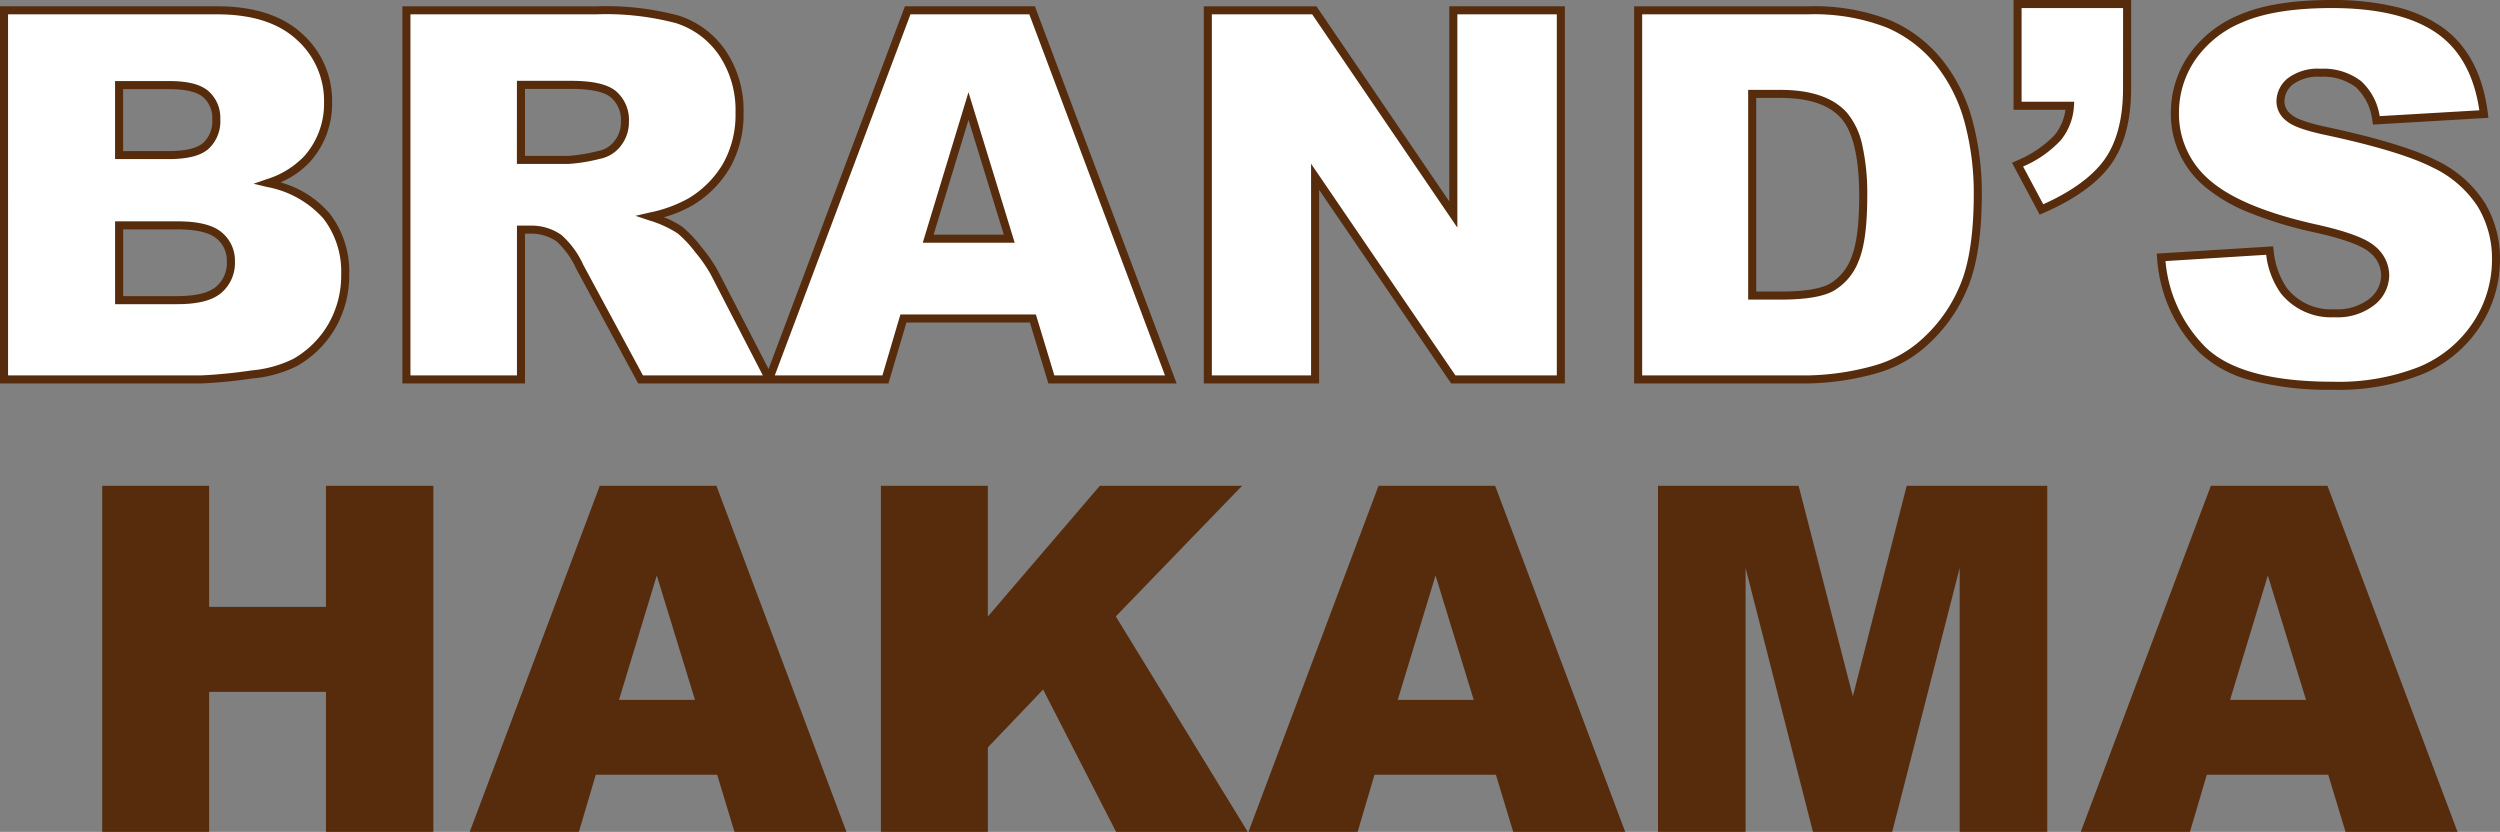 <svg xmlns="http://www.w3.org/2000/svg" width="310.281" height="103.242" viewBox="0 0 310.281 103.242"><rect x="0" y="0" width="310.281" height="103.242" fill="#808080" stroke="none"/><g transform="translate(-4514.705 -3562.768)"><path d="M-153.5-45.812H-127q6.625,0,10.172,3.281a10.624,10.624,0,0,1,3.547,8.125,10.253,10.253,0,0,1-2.531,6.969,11.273,11.273,0,0,1-4.937,3.063q4.937,1.188,7.266,4.078a11.212,11.212,0,0,1,2.328,7.266,12.493,12.493,0,0,1-1.656,6.406,12.2,12.2,0,0,1-4.531,4.5,14.957,14.957,0,0,1-5.375,1.5A62,62,0,0,1-129.062,0H-153.5Zm14.281,17.969h6.156q3.312,0,4.609-1.141a4.157,4.157,0,0,0,1.3-3.3,3.918,3.918,0,0,0-1.3-3.125q-1.3-1.125-4.516-1.125h-6.25Zm0,18H-132q3.656,0,5.156-1.3a4.372,4.372,0,0,0,1.5-3.484,4.037,4.037,0,0,0-1.484-3.266q-1.484-1.234-5.2-1.234h-7.187ZM-103.562,0V-45.812h23.594a34.275,34.275,0,0,1,10.031,1.125,10.68,10.68,0,0,1,5.594,4.172,12.65,12.65,0,0,1,2.125,7.422,12.75,12.75,0,0,1-1.626,6.578,12.711,12.711,0,0,1-4.471,4.484,17.13,17.13,0,0,1-4.972,1.813A14.1,14.1,0,0,1-69.6-18.53a14.274,14.274,0,0,1,2.264,2.408,17.974,17.974,0,0,1,1.983,2.846L-58.5,0h-16l-7.567-14a10.67,10.67,0,0,0-2.562-3.531,5.94,5.94,0,0,0-3.469-1.062h-1.25V0Zm14.219-27.25h5.969a21.33,21.33,0,0,0,3.75-.625,3.743,3.743,0,0,0,2.3-1.437,4.234,4.234,0,0,0,.891-2.656,4.21,4.21,0,0,0-1.406-3.406q-1.406-1.187-5.281-1.187h-6.219ZM-25.8-7.562H-41.875L-44.108,0H-58.562l17.219-45.812H-25.9L-8.687,0H-23.512Zm-2.937-9.906L-33.8-33.937l-5,16.469ZM-4.094-45.812H9.125l17.25,25.346V-45.812H39.719V0H26.375L9.219-25.154V0H-4.094Zm53.406,0H70.344a25.19,25.19,0,0,1,10.047,1.688,16.335,16.335,0,0,1,6.328,4.844,20.054,20.054,0,0,1,3.625,7.344,34.076,34.076,0,0,1,1.125,8.875q0,7.344-1.672,11.391a18.855,18.855,0,0,1-4.641,6.781A15.141,15.141,0,0,1,78.781-1.25,32.839,32.839,0,0,1,70.344,0H49.313ZM63.469-35.437v25.031h3.469q4.438,0,6.313-.984a6.674,6.674,0,0,0,2.938-3.437q1.063-2.453,1.063-7.953,0-7.281-2.375-9.969T67-35.437ZM96.406-46.594H110v10.469q0,5.781-2.406,9.141t-8.219,5.891l-2.969-5.562a14.223,14.223,0,0,0,4.984-3.359,6.846,6.846,0,0,0,1.516-3.953h-6.5Zm17.813,31.438L127.688-16a10.275,10.275,0,0,0,1.781,5,7.485,7.485,0,0,0,6.25,2.781,6.92,6.92,0,0,0,4.672-1.422,4.26,4.26,0,0,0,1.641-3.3,4.205,4.205,0,0,0-1.562-3.187q-1.563-1.406-7.25-2.656-9.313-2.094-13.281-5.562a11.187,11.187,0,0,1-4-8.844,12.012,12.012,0,0,1,2.047-6.672,13.577,13.577,0,0,1,6.156-4.937q4.109-1.8,11.266-1.8,8.781,0,13.391,3.266t5.484,10.391l-13.344.781a7.173,7.173,0,0,0-2.234-4.5,7.176,7.176,0,0,0-4.7-1.406,5.675,5.675,0,0,0-3.719,1.047,3.208,3.208,0,0,0-1.25,2.547,2.551,2.551,0,0,0,1.031,1.969q1,.906,4.75,1.688,9.281,2,13.3,4.047a13.977,13.977,0,0,1,5.844,5.078,12.875,12.875,0,0,1,1.828,6.781,14.525,14.525,0,0,1-2.437,8.125,15.253,15.253,0,0,1-6.812,5.641A27.526,27.526,0,0,1,135.5.781q-11.687,0-16.187-4.5A17.748,17.748,0,0,1,114.219-15.156Z" transform="translate(4668.705 3609.862)" fill="#fff"/><path d="M95.906-47.094H110.5v10.969c0,3.943-.841,7.116-2.5,9.432s-4.485,4.342-8.426,6.058l-.423.184-3.435-6.436.479-.223A13.845,13.845,0,0,0,101-30.331a6.286,6.286,0,0,0,1.349-3.138H95.906Zm13.594,1H96.906v11.625h6.535l-.037.534a7.368,7.368,0,0,1-1.627,4.234,13.708,13.708,0,0,1-4.685,3.271l2.5,4.69c3.553-1.6,6.1-3.463,7.59-5.536,1.535-2.142,2.313-5.12,2.313-8.85Zm25.906-1a33.5,33.5,0,0,1,7.857.831,16.977,16.977,0,0,1,5.823,2.527c3.178,2.252,5.093,5.864,5.692,10.738l.065.529-14.322.839-.076-.441a6.733,6.733,0,0,0-2.06-4.2A6.732,6.732,0,0,0,134-37.563a5.235,5.235,0,0,0-3.4.93,2.709,2.709,0,0,0-1.071,2.164,2.061,2.061,0,0,0,.855,1.587l.012.011c.41.372,1.527.946,4.516,1.569,6.2,1.337,10.719,2.713,13.422,4.091a14.527,14.527,0,0,1,6.045,5.265,13.426,13.426,0,0,1,1.9,7.039,15.082,15.082,0,0,1-2.519,8.4,15.813,15.813,0,0,1-7.03,5.824A28.139,28.139,0,0,1,135.5,1.281,38.082,38.082,0,0,1,125.475.138a14.574,14.574,0,0,1-6.517-3.5,18.313,18.313,0,0,1-5.238-11.748l-.044-.51,14.445-.9.062.462a9.849,9.849,0,0,0,1.68,4.758,6.952,6.952,0,0,0,5.856,2.589,6.478,6.478,0,0,0,4.344-1.3,3.753,3.753,0,0,0,1.468-2.919,3.7,3.7,0,0,0-1.4-2.816c-.972-.874-3.334-1.729-7.023-2.54a48.949,48.949,0,0,1-8.062-2.465,20.034,20.034,0,0,1-5.441-3.21,11.713,11.713,0,0,1-4.171-9.22,12.558,12.558,0,0,1,2.128-6.945,14.127,14.127,0,0,1,6.375-5.123C126.731-46.475,130.588-47.094,135.406-47.094Zm18.308,13.689c-.631-4.314-2.381-7.514-5.206-9.515-2.972-2.106-7.38-3.174-13.1-3.174-4.679,0-8.4.59-11.065,1.755a13.15,13.15,0,0,0-5.938,4.752,11.574,11.574,0,0,0-1.966,6.4,10.753,10.753,0,0,0,3.828,8.466c2.572,2.248,6.966,4.082,13.063,5.452,3.912.86,6.357,1.767,7.475,2.772a4.7,4.7,0,0,1,1.728,3.559,4.757,4.757,0,0,1-1.813,3.675,7.427,7.427,0,0,1-5,1.544,7.993,7.993,0,0,1-6.643-2.972,10.35,10.35,0,0,1-1.817-4.781l-12.493.783a17.211,17.211,0,0,0,4.9,10.617C122.555-1.183,127.882.281,135.5.281A27.169,27.169,0,0,0,146.33-1.6a14.829,14.829,0,0,0,6.6-5.457,14.1,14.1,0,0,0,2.356-7.851,12.44,12.44,0,0,0-1.756-6.523,13.554,13.554,0,0,0-5.643-4.891c-2.626-1.339-7.059-2.686-13.175-4-2.6-.542-4.231-1.131-4.975-1.8a3.035,3.035,0,0,1-1.2-2.344,3.7,3.7,0,0,1,1.429-2.93A6.171,6.171,0,0,1,134-38.563a7.687,7.687,0,0,1,5.021,1.521,7.393,7.393,0,0,1,2.326,4.361ZM-154-46.313h27c4.526,0,8.062,1.149,10.511,3.414a11.151,11.151,0,0,1,3.707,8.492,10.785,10.785,0,0,1-2.654,7.3,10.728,10.728,0,0,1-3.747,2.651,12.413,12.413,0,0,1,6.087,3.848,11.748,11.748,0,0,1,2.439,7.579,13.042,13.042,0,0,1-1.724,6.658,12.747,12.747,0,0,1-4.714,4.682,15.272,15.272,0,0,1-5.56,1.563A61.613,61.613,0,0,1-129.062.5H-154ZM-129.062-.5a62.055,62.055,0,0,0,6.279-.621,14.57,14.57,0,0,0,5.189-1.437,11.76,11.76,0,0,0,4.35-4.319,12.056,12.056,0,0,0,1.588-6.155,10.777,10.777,0,0,0-2.218-6.952,12.4,12.4,0,0,0-6.993-3.906l-1.662-.4,1.615-.559a10.839,10.839,0,0,0,4.724-2.918,9.812,9.812,0,0,0,2.408-6.64,10.187,10.187,0,0,0-3.386-7.758c-2.258-2.089-5.566-3.148-9.832-3.148h-26V-.5Zm25-45.812h24.094a34.9,34.9,0,0,1,10.186,1.149,11.217,11.217,0,0,1,5.85,4.361,13.2,13.2,0,0,1,2.215,7.708,13.3,13.3,0,0,1-1.695,6.832A13.264,13.264,0,0,1-68.057-21.6a15.093,15.093,0,0,1-3.548,1.468,10.816,10.816,0,0,1,2.3,1.2,14.523,14.523,0,0,1,2.359,2.5A18.261,18.261,0,0,1-64.91-13.5l6.3,12.2L-41.69-46.313h16.134l.122.324L-7.965.5H-23.883l-2.292-7.562H-41.5L-43.735.5H-74.794L-82.5-13.762a10.363,10.363,0,0,0-2.411-3.36,5.476,5.476,0,0,0-3.18-.971h-.75V.5h-15.219ZM-59.321-.5-65.8-13.052a17.641,17.641,0,0,0-1.925-2.756,13.975,13.975,0,0,0-2.167-2.316,13.719,13.719,0,0,0-3.551-1.62l-1.693-.566,1.741-.4a16.731,16.731,0,0,0,4.824-1.753,12.274,12.274,0,0,0,4.3-4.31,12.318,12.318,0,0,0,1.557-6.325,12.219,12.219,0,0,0-2.035-7.136,10.238,10.238,0,0,0-5.338-3.982,33.983,33.983,0,0,0-9.877-1.1h-23.094V-.5h13.219V-19.094h1.75a6.457,6.457,0,0,1,3.754,1.152l.008.005a10.975,10.975,0,0,1,2.712,3.7L-74.2-.5Zm33.072-44.812H-41L-57.84-.5h13.358l2.233-7.562h16.816L-23.141-.5H-9.41Zm21.655-1H9.39l.149.219,16.337,24V-46.313H40.219V.5H26.111L9.719-23.534V.5H-4.594Zm13.454,1H-3.594V-.5H8.719V-26.775L26.639-.5h12.58V-45.313H26.875v26.469Zm39.952-1H70.344a25.789,25.789,0,0,1,10.249,1.73,16.9,16.9,0,0,1,6.518,4.991,20.643,20.643,0,0,1,3.716,7.524,34.735,34.735,0,0,1,1.142,9c0,4.939-.575,8.835-1.71,11.582a19.437,19.437,0,0,1-4.764,6.958A15.7,15.7,0,0,1,78.91-.767,33.483,33.483,0,0,1,70.344.5H48.813ZM70.344-.5a32.5,32.5,0,0,0,8.308-1.233,14.718,14.718,0,0,0,6.166-3.526,18.446,18.446,0,0,0,4.517-6.6c1.084-2.624,1.634-6.393,1.634-11.2a33.735,33.735,0,0,0-1.108-8.745,19.649,19.649,0,0,0-3.534-7.163,15.914,15.914,0,0,0-6.138-4.7,24.828,24.828,0,0,0-9.845-1.645H49.813V-.5ZM-89.844-37.063h6.719c2.731,0,4.564.427,5.6,1.306a4.7,4.7,0,0,1,1.584,3.788,4.742,4.742,0,0,1-.995,2.961,4.245,4.245,0,0,1-2.589,1.622,21.382,21.382,0,0,1-3.854.636h-6.469Zm6.469,9.312a21.152,21.152,0,0,0,3.64-.613l.012,0a3.23,3.23,0,0,0,2-1.252,3.714,3.714,0,0,0,.787-2.351,3.705,3.705,0,0,0-1.229-3.024c-.84-.71-2.509-1.069-4.959-1.069h-5.719v8.312Zm-56.344-9.281h6.75c2.292,0,3.876.408,4.843,1.247a4.413,4.413,0,0,1,1.469,3.5,4.651,4.651,0,0,1-1.467,3.672c-.968.851-2.584,1.265-4.94,1.265h-6.656Zm6.656,8.688c2.073,0,3.513-.342,4.279-1.016a3.653,3.653,0,0,0,1.127-2.921,3.413,3.413,0,0,0-1.124-2.747c-.767-.665-2.176-1-4.188-1h-5.75v7.688ZM62.969-35.938H67c3.8,0,6.575.961,8.25,2.856a9.326,9.326,0,0,1,1.893,4.051,27.547,27.547,0,0,1,.607,6.249c0,3.771-.361,6.437-1.1,8.152a7.187,7.187,0,0,1-3.164,3.681c-1.335.7-3.476,1.042-6.545,1.042H62.969Zm3.969,25.031c2.863,0,4.908-.312,6.08-.927a6.222,6.222,0,0,0,2.711-3.194c.678-1.565,1.021-4.174,1.021-7.754,0-4.706-.757-7.948-2.25-9.638-1.477-1.671-4-2.519-7.5-2.519H63.969v24.031ZM-33.8-35.649l5.736,18.68H-39.475Zm4.383,17.68-4.378-14.257-4.332,14.257Zm-110.3-1.656h7.688c2.624,0,4.43.442,5.523,1.35a4.533,4.533,0,0,1,1.665,3.65,4.87,4.87,0,0,1-1.673,3.863c-1.1.955-2.9,1.419-5.483,1.419h-7.719ZM-132-10.344c2.3,0,3.927-.4,4.829-1.175a3.863,3.863,0,0,0,1.327-3.106,3.53,3.53,0,0,0-1.3-2.881c-.893-.742-2.536-1.119-4.883-1.119h-6.687v8.281Z" transform="translate(4668.705 3609.862)" fill="#572c0c"/><path d="M-143.848-42.949h13.271V-27.92h14.5V-42.949h13.33V0h-13.33V-17.373h-14.5V0h-13.271ZM-67.521-7.09H-82.588L-84.682,0H-98.232L-82.09-42.949h14.476L-51.475,0h-13.9Zm-2.753-9.287-4.741-15.439-4.691,15.439ZM-47.2-42.949h13.271v16.23l13.9-16.23H-2.373L-18.046-26.738-1.67,0H-18.013l-9.055-17.663-6.857,7.182V0H-47.2ZM29.129-7.09H14.062L11.969,0H-1.582L14.561-42.949H29.037L45.176,0h-13.9Zm-2.753-9.287L21.636-31.816,16.945-16.377ZM49.248-42.949H66.7l6.731,26.133,6.683-26.133H97.559V0H86.689V-32.754L78.315,0H68.476L60.117-32.754V0H49.248ZM132.43-7.09H117.363L115.269,0H101.719l16.143-42.949h14.476L148.477,0h-13.9Zm-2.753-9.287-4.741-15.439-4.691,15.439Z" transform="translate(4671.236 3666.01)" fill="#572c0c"/></g></svg>